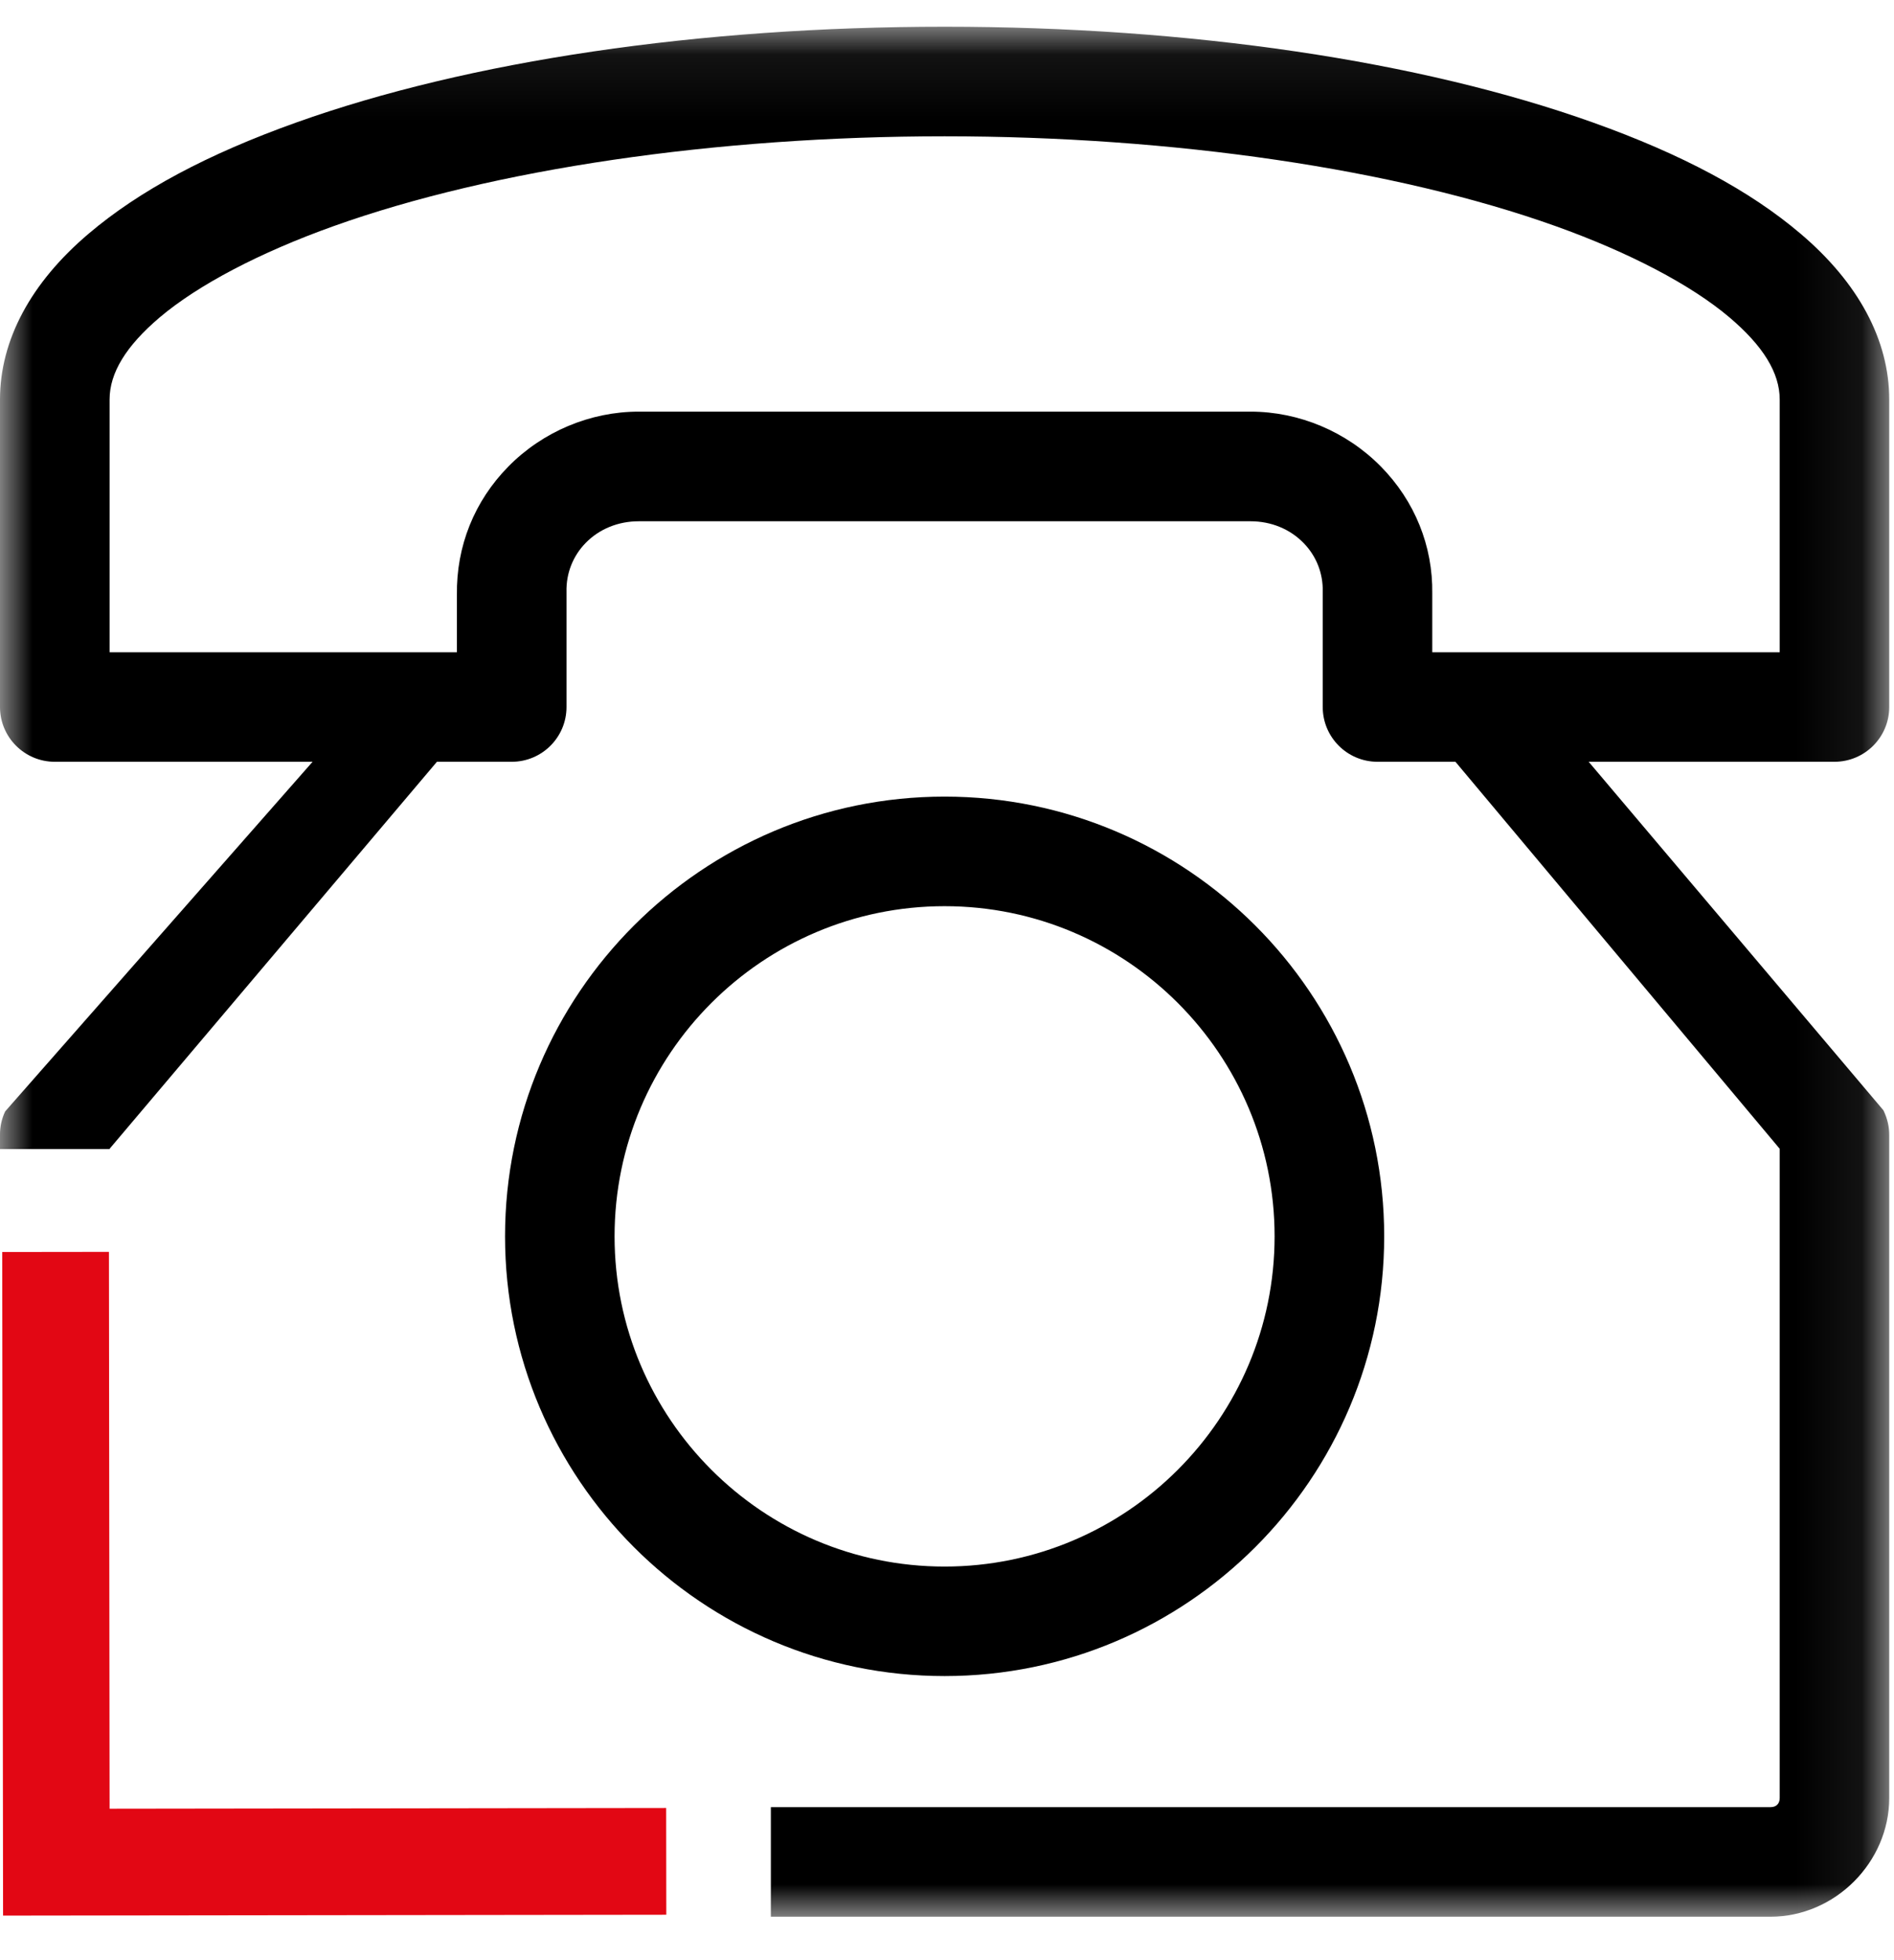 <?xml version="1.0" encoding="UTF-8"?>
<svg width="29px" height="30px" viewBox="0 0 29 30" version="1.1" xmlns="http://www.w3.org/2000/svg" xmlns:xlink="http://www.w3.org/1999/xlink">
    <!-- Generator: Sketch 48.2 (47327) - http://www.bohemiancoding.com/sketch -->
    <title>Group 6</title>
    <desc>Created with Sketch.</desc>
    <defs>
        <polygon id="path-1" points="1.60306537e-05 0.074 28.927 0.074 28.927 29 1.60306537e-05 29"></polygon>
    </defs>
    <g id="Artboard" stroke="none" stroke-width="1" fill="none" fill-rule="evenodd" transform="translate(-735, -62)">
        <g id="Group-6" transform="translate(735, 62)">
            <g id="Page-1">
                <path d="M14.463,23.976 C11.677,23.976 9.41,21.709 9.41,18.922 C9.41,16.136 11.677,13.869 14.463,13.869 C17.25,13.869 19.516,16.136 19.516,18.922 C19.516,21.709 17.25,23.976 14.463,23.976 M14.463,12.192 C10.752,12.192 7.733,15.211 7.733,18.922 C7.733,22.634 10.752,25.652 14.463,25.652 C18.175,25.652 21.194,22.634 21.194,18.922 C21.194,15.211 18.175,12.192 14.463,12.192" id="Fill-1" fill="#000000"></path>
                <g id="Group-5" transform="translate(0, 0.335)">
                    <mask id="mask-2" fill="white">
                        <use xlink:href="#path-1"></use>
                    </mask>
                    <g id="Clip-4"></g>
                    <path d="M27.25,9.648 L21.93,9.648 L21.93,8.75 C21.941,8.022 21.662,7.332 21.143,6.805 C20.617,6.271 19.89,5.965 19.147,5.965 L9.78,5.965 C9.037,5.965 8.309,6.271 7.784,6.805 C7.265,7.332 6.985,8.022 6.996,8.771 L6.996,9.648 L1.678,9.648 L1.678,5.78 C1.678,5.372 1.929,4.961 2.446,4.522 C3.034,4.025 3.979,3.529 5.108,3.126 C7.552,2.252 10.963,1.751 14.463,1.751 C17.964,1.751 21.374,2.252 23.819,3.126 C24.947,3.529 25.893,4.025 26.48,4.522 C26.998,4.961 27.25,5.372 27.25,5.78 L27.25,9.648 Z M28.927,10.486 L28.927,5.78 C28.927,4.872 28.456,3.993 27.567,3.24 C26.792,2.582 25.754,2.027 24.394,1.541 C21.746,0.595 18.219,0.074 14.463,0.074 C10.707,0.074 7.181,0.595 4.533,1.541 C3.173,2.027 2.135,2.582 1.359,3.24 C0.47,3.993 0,4.872 0,5.78 L0,10.486 C0,10.949 0.376,11.324 0.839,11.324 L4.786,11.324 L0.079,16.675 C0.025,16.789 -0.002,16.915 0,17.04 L0,17.251 L1.678,17.251 L1.678,17.247 L6.69,11.324 L7.835,11.324 C8.298,11.324 8.674,10.949 8.674,10.486 L8.674,8.723 C8.667,8.442 8.771,8.176 8.967,7.975 C9.176,7.761 9.465,7.643 9.78,7.643 L19.147,7.643 C19.462,7.643 19.751,7.761 19.96,7.976 C20.156,8.176 20.26,8.442 20.253,8.723 L20.253,10.486 C20.253,10.949 20.629,11.324 21.092,11.324 L22.285,11.324 L27.25,17.247 L27.25,27.183 C27.25,27.271 27.197,27.323 27.11,27.323 L11.803,27.323 L11.803,29 L27.11,29 C28.095,29 28.927,28.168 28.927,27.183 L28.927,17.042 C28.928,16.915 28.901,16.789 28.838,16.658 L24.325,11.324 L28.088,11.324 C28.551,11.324 28.927,10.949 28.927,10.486 Z" id="Fill-3" fill="#000000" mask="url(#mask-2)"></path>
                </g>
                <polygon id="Fill-6" fill="#E20714" points="0.034 19.162 1.668 19.16 1.678 27.682 10.2 27.671 10.202 29.305 0.047 29.318"></polygon>
            </g>
        </g>
    </g>
</svg>